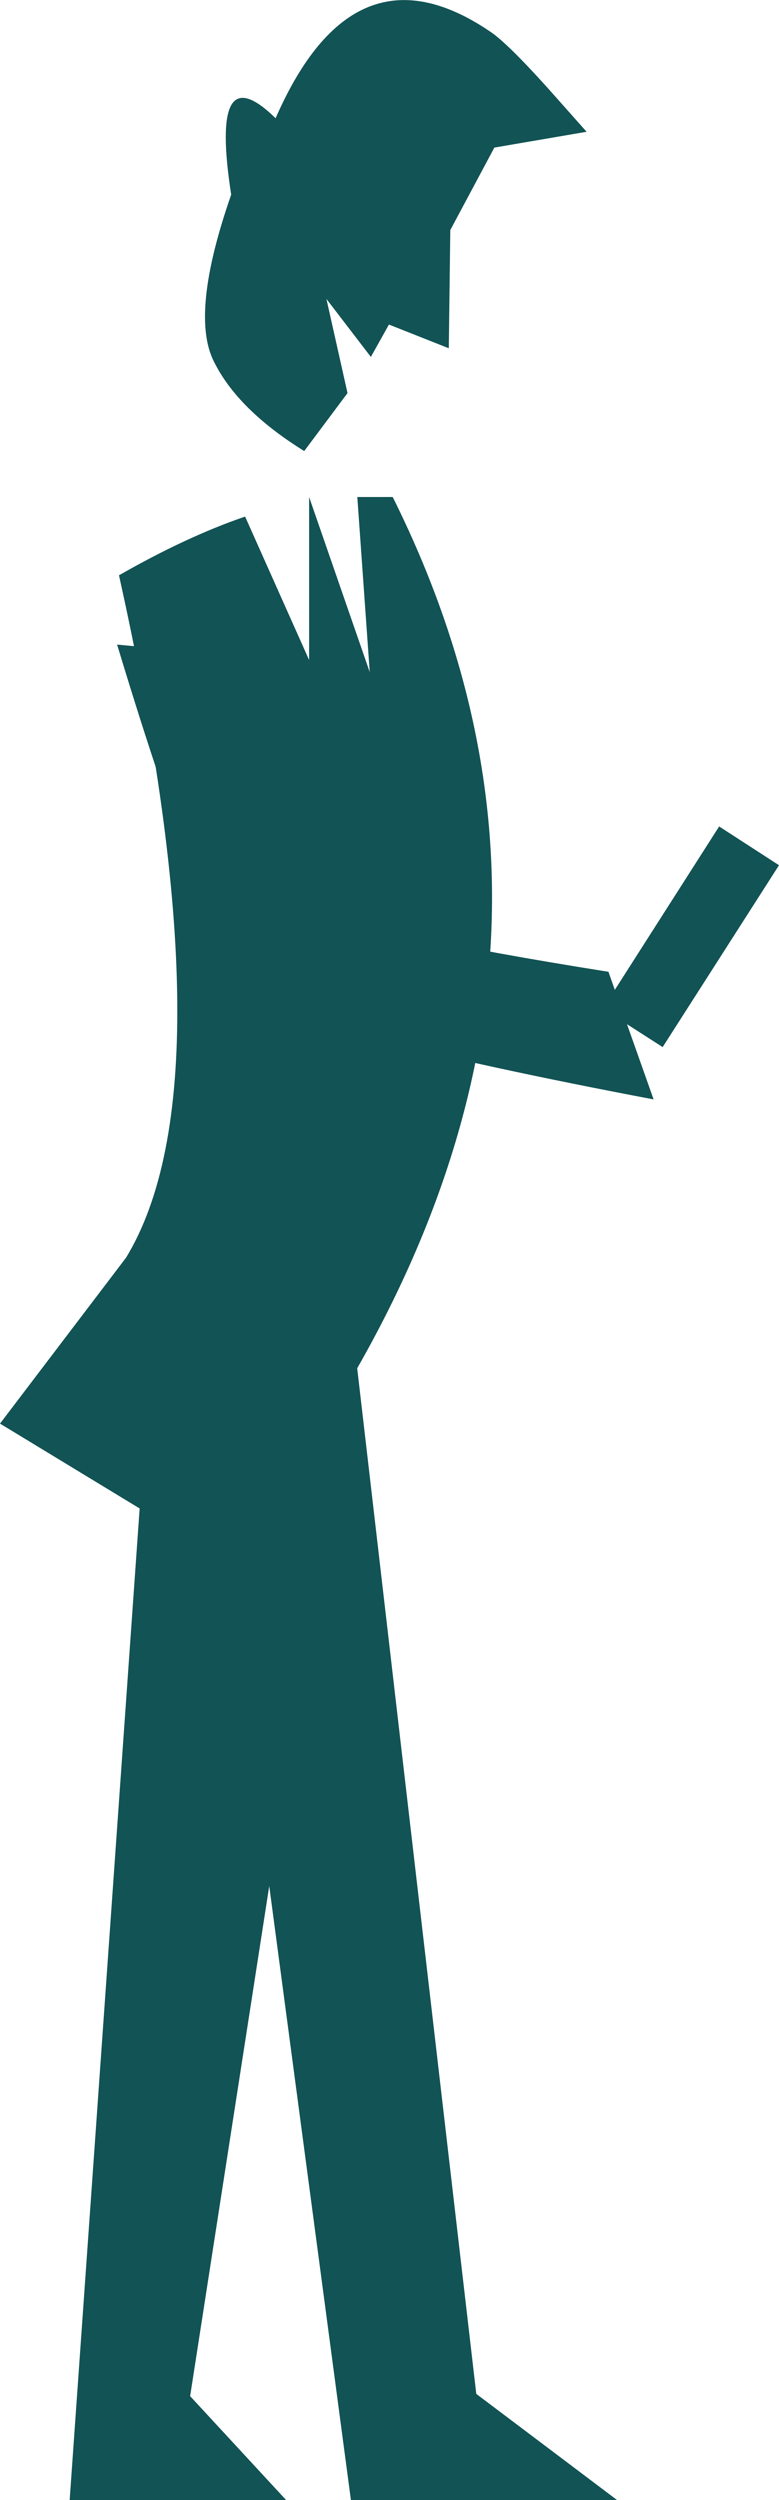 <?xml version="1.0" encoding="UTF-8" standalone="no"?>
<svg xmlns:xlink="http://www.w3.org/1999/xlink" height="332.0px" width="103.45px" xmlns="http://www.w3.org/2000/svg">
  <g transform="matrix(1.0, 0.0, 0.0, 1.0, -85.55, -146.6)">
    <path d="M173.55 285.65 L165.6 280.55 181.05 256.35 189.0 261.5 173.55 285.65" fill="#125355" fill-rule="evenodd" stroke="none"/>
    <path d="M150.65 150.8 Q152.85 152.25 158.3 158.3 L163.45 164.1 151.2 166.2 145.35 177.15 145.15 192.85 137.2 189.7 134.8 194.0 128.9 186.3 131.7 198.8 125.95 206.5 Q117.1 201.0 113.95 194.6 110.75 188.25 116.25 172.45 113.35 153.7 122.15 162.3 132.55 138.5 150.65 150.8" fill="#125355" fill-rule="evenodd" stroke="none"/>
    <path d="M111.8 325.6 L132.55 324.55 148.8 464.5 167.5 478.6 132.15 478.6 111.8 325.6" fill="#125355" fill-rule="evenodd" stroke="none"/>
    <path d="M105.6 325.6 L132.55 324.55 110.8 464.8 123.55 478.6 94.8 478.6 105.6 325.6" fill="#125355" fill-rule="evenodd" stroke="none"/>
    <path d="M101.35 223.0 Q110.35 217.85 118.1 215.2 L126.6 234.25 126.6 212.6 134.65 235.85 133.0 212.6 137.7 212.6 Q172.5 282.45 115.5 353.85 L85.55 335.65 102.3 313.6 Q116.35 290.45 101.35 223.0" fill="#125355" fill-rule="evenodd" stroke="none"/>
    <path d="M118.65 233.85 Q126.1 264.4 129.7 267.4 133.3 270.4 166.35 275.65 L172.35 292.6 Q125.8 283.75 119.7 278.65 113.6 273.55 101.1 232.2 L118.65 233.85" fill="#125355" fill-rule="evenodd" stroke="none"/>
  </g>
</svg>
